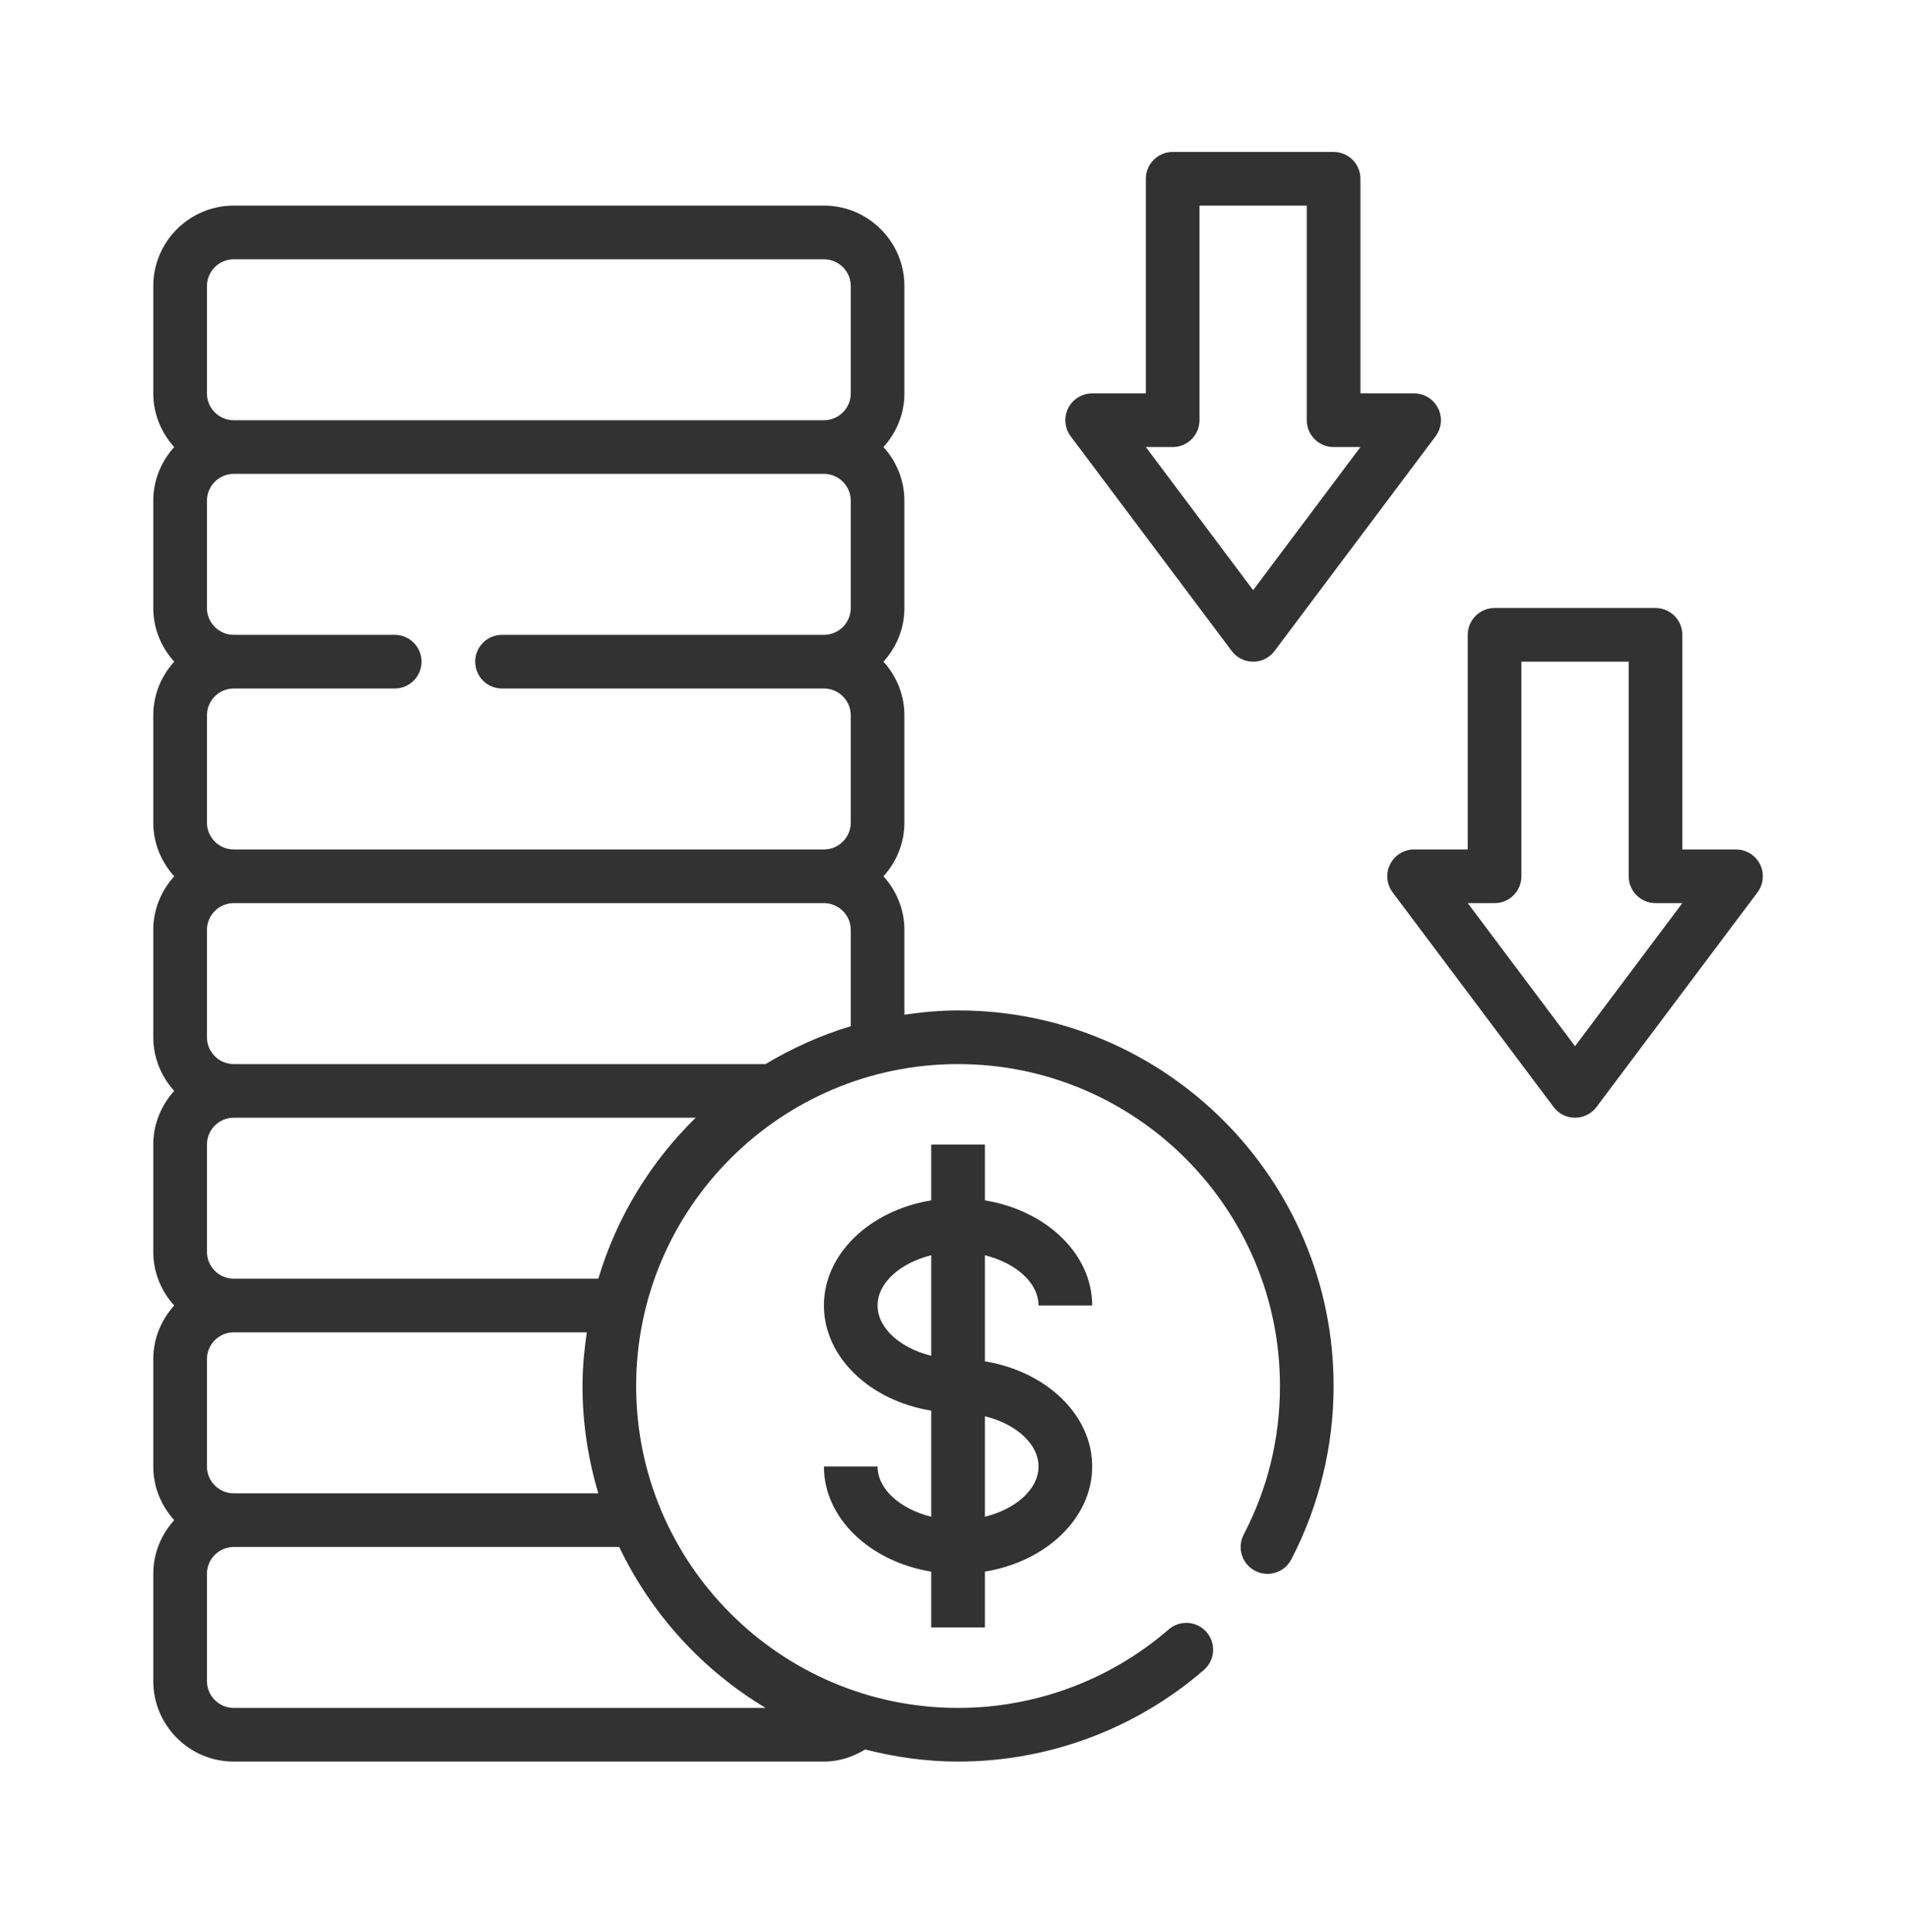 <svg width="82" height="83" viewBox="0 0 82 83" fill="none" xmlns="http://www.w3.org/2000/svg">
<path d="M75.6 37.123C75.404 36.733 75.006 36.486 74.569 36.486H72.264V27.268C72.264 26.632 71.749 26.116 71.112 26.116H64.198C63.562 26.116 63.046 26.632 63.046 27.268V36.486H60.742C60.305 36.486 59.906 36.733 59.711 37.123C59.516 37.514 59.558 37.981 59.82 38.33L66.734 47.548C66.951 47.839 67.292 48.009 67.655 48.009C68.018 48.009 68.36 47.839 68.577 47.548L75.491 38.33C75.753 37.981 75.795 37.514 75.6 37.123ZM67.655 44.937L63.046 38.791H64.198C64.835 38.791 65.351 38.275 65.351 37.639V28.42H69.96V37.639C69.96 38.275 70.476 38.791 71.112 38.791H72.264L67.655 44.937ZM52.906 27.959C53.123 28.25 53.465 28.42 53.828 28.42C54.191 28.42 54.532 28.25 54.749 27.959L61.663 18.741C61.925 18.392 61.968 17.925 61.772 17.534C61.577 17.144 61.178 16.897 60.742 16.897H58.437V7.679C58.437 7.043 57.921 6.527 57.285 6.527H50.371C49.735 6.527 49.219 7.043 49.219 7.679V16.897H46.914C46.477 16.897 46.079 17.144 45.883 17.534C45.688 17.925 45.73 18.392 45.992 18.741L52.906 27.959ZM50.371 19.202C51.007 19.202 51.523 18.686 51.523 18.05V8.831H56.132V18.05C56.132 18.686 56.648 19.202 57.285 19.202H58.437L53.828 25.348L49.219 19.202H50.371ZM44.609 56.075H46.914C46.914 53.849 44.931 51.988 42.305 51.559V49.161H40V51.559C37.374 51.988 35.391 53.849 35.391 56.075C35.391 58.301 37.374 60.163 40 60.591V65.147C38.676 64.821 37.696 63.969 37.696 62.989H35.391C35.391 65.215 37.374 67.076 40 67.505V69.903H42.305V67.505C44.931 67.076 46.914 65.215 46.914 62.989C46.914 60.763 44.931 58.901 42.305 58.473V53.917C43.63 54.243 44.609 55.095 44.609 56.075ZM40 58.233C38.676 57.908 37.696 57.055 37.696 56.075C37.696 55.095 38.676 54.243 40 53.917V58.233ZM44.609 62.989C44.609 63.969 43.63 64.821 42.305 65.147V60.831C43.63 61.156 44.609 62.009 44.609 62.989ZM41.153 43.4C40.368 43.4 39.603 43.475 38.848 43.584V39.943C38.848 39.055 38.502 38.252 37.949 37.639C38.502 37.026 38.848 36.222 38.848 35.334V30.725C38.848 29.836 38.502 29.033 37.949 28.42C38.502 27.807 38.848 27.004 38.848 26.116V21.507C38.848 20.618 38.502 19.815 37.949 19.202C38.502 18.589 38.848 17.786 38.848 16.897V12.288C38.848 10.382 37.297 8.831 35.391 8.831H10.041C8.135 8.831 6.584 10.382 6.584 12.288V16.897C6.584 17.786 6.93 18.589 7.483 19.202C6.93 19.815 6.584 20.618 6.584 21.507V26.116C6.584 27.004 6.93 27.807 7.483 28.42C6.93 29.033 6.584 29.836 6.584 30.725V35.334C6.584 36.222 6.93 37.026 7.483 37.639C6.93 38.252 6.584 39.055 6.584 39.943V44.552C6.584 45.441 6.93 46.244 7.483 46.857C6.93 47.47 6.584 48.273 6.584 49.161V53.771C6.584 54.659 6.93 55.462 7.483 56.075C6.93 56.688 6.584 57.491 6.584 58.38V62.989C6.584 63.877 6.93 64.68 7.483 65.293C6.93 65.906 6.584 66.71 6.584 67.598V72.207C6.584 74.113 8.135 75.664 10.041 75.664H35.391C36.045 75.664 36.642 75.463 37.161 75.144C38.441 75.471 39.773 75.664 41.153 75.664C45.032 75.664 48.782 74.267 51.711 71.73C52.192 71.313 52.244 70.585 51.827 70.104C51.411 69.623 50.683 69.571 50.202 69.987C47.691 72.162 44.478 73.359 41.153 73.359C33.528 73.359 27.325 67.156 27.325 59.532C27.325 51.908 33.528 45.705 41.153 45.705C48.777 45.705 54.98 51.908 54.98 59.532C54.98 61.785 54.456 63.932 53.422 65.915C53.128 66.48 53.347 67.175 53.911 67.47C54.477 67.766 55.172 67.545 55.466 66.981C56.656 64.698 57.285 62.122 57.285 59.532C57.285 50.637 50.048 43.4 41.153 43.4ZM8.889 58.38C8.889 57.745 9.406 57.227 10.041 57.227H25.205C25.096 57.982 25.021 58.748 25.021 59.532C25.021 61.134 25.263 62.679 25.7 64.141H10.041C9.406 64.141 8.889 63.624 8.889 62.989V58.38ZM32.886 73.359H10.041C9.406 73.359 8.889 72.842 8.889 72.207V67.598C8.889 66.963 9.406 66.446 10.041 66.446H26.599C27.972 69.324 30.167 71.728 32.886 73.359ZM25.7 54.923H10.041C9.406 54.923 8.889 54.406 8.889 53.771V49.161C8.889 48.526 9.406 48.009 10.041 48.009H29.884C27.952 49.899 26.494 52.267 25.7 54.923ZM36.544 44.079C35.246 44.467 34.025 45.022 32.886 45.705H10.041C9.406 45.705 8.889 45.188 8.889 44.552V39.943C8.889 39.308 9.406 38.791 10.041 38.791H35.391C36.026 38.791 36.544 39.308 36.544 39.943V44.079ZM36.544 26.116C36.544 26.751 36.026 27.268 35.391 27.268H21.564C20.927 27.268 20.412 27.784 20.412 28.42C20.412 29.057 20.927 29.573 21.564 29.573H35.391C36.026 29.573 36.544 30.09 36.544 30.725V35.334C36.544 35.969 36.026 36.486 35.391 36.486H10.041C9.406 36.486 8.889 35.969 8.889 35.334V30.725C8.889 30.09 9.406 29.573 10.041 29.573H16.955C17.591 29.573 18.107 29.057 18.107 28.42C18.107 27.784 17.591 27.268 16.955 27.268H10.041C9.406 27.268 8.889 26.751 8.889 26.116V21.507C8.889 20.871 9.406 20.354 10.041 20.354H35.391C36.026 20.354 36.544 20.871 36.544 21.507V26.116ZM36.544 16.897C36.544 17.533 36.026 18.05 35.391 18.05H10.041C9.406 18.05 8.889 17.533 8.889 16.897V12.288C8.889 11.653 9.406 11.136 10.041 11.136H35.391C36.026 11.136 36.544 11.653 36.544 12.288V16.897Z" fill="#323232"/>
</svg>
